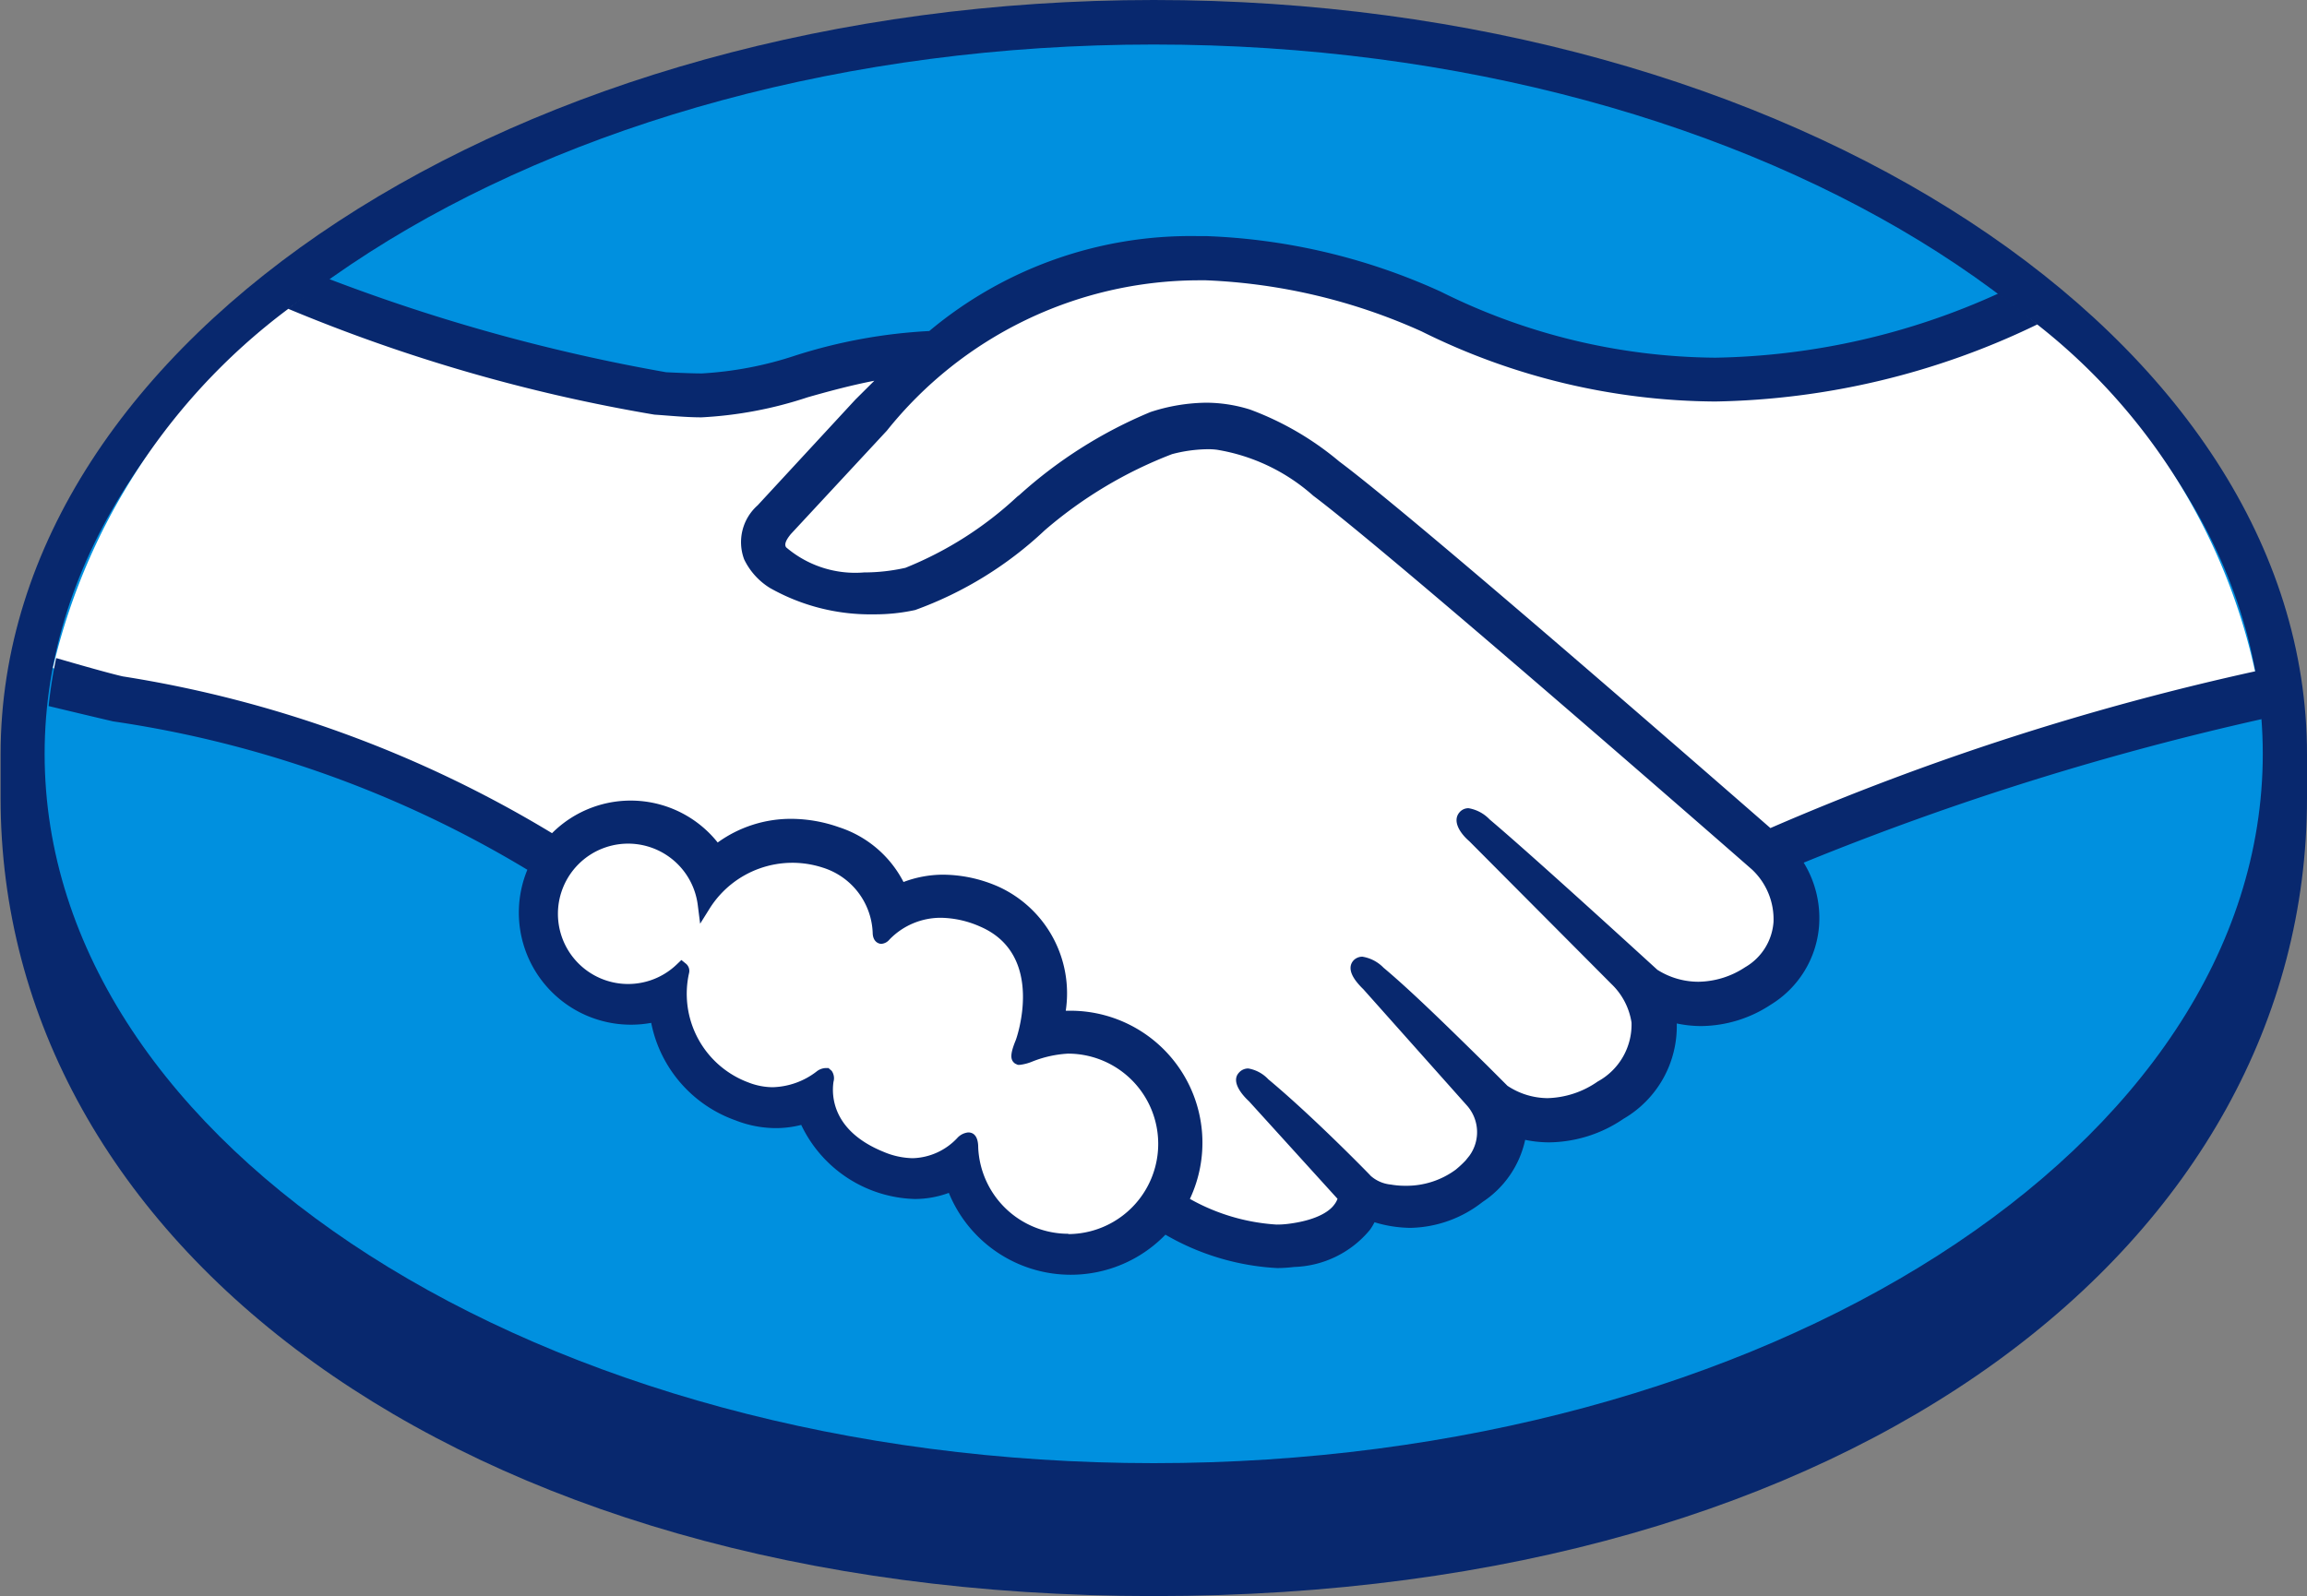 <svg id="Grupo_15702" data-name="Grupo 15702" xmlns="http://www.w3.org/2000/svg" width="23.006" height="15.922" viewBox="0 0 23.006 15.922">
  <rect x="0" y="0" width="23.006" height="15.922" fill="#808080" stroke="none"/>
  <path id="Trazado_52775" data-name="Trazado 52775" d="M171.154,102.574c0-4.145-5.15-7.523-11.5-7.523s-11.5,3.379-11.5,7.523c0,.107,0,.4,0,.44,0,4.4,4.5,7.958,11.5,7.958,7.044,0,11.5-3.56,11.5-7.958Z" transform="translate(-148.148 -95.051)" fill="#08286e"/>
  <path id="Trazado_52776" data-name="Trazado 52776" d="M172.958,104.807c0,3.908-4.952,7.075-11.06,7.075s-11.06-3.168-11.06-7.075,4.951-7.076,11.06-7.076S172.958,100.9,172.958,104.807Z" transform="translate(-150.393 -97.287)" fill="#0090df"/>
  <g id="Grupo_15695" data-name="Grupo 15695" transform="translate(0.529 2.727)">
    <path id="Trazado_52777" data-name="Trazado 52777" d="M195.076,114.07c-.006.011-.116.125-.045.217a1.382,1.382,0,0,0,1.259.229,3.649,3.649,0,0,0,1.144-.724,4.576,4.576,0,0,1,1.306-.833,1.492,1.492,0,0,1,.952-.025,2.932,2.932,0,0,1,.868.506c.757.569,3.8,3.225,4.325,3.684a26.26,26.26,0,0,1,4.863-1.565,6.026,6.026,0,0,0-2.309-3.632,7.1,7.1,0,0,1-5.99.1,5.8,5.8,0,0,0-2.263-.514,4.054,4.054,0,0,0-3.144,1.519Z" transform="translate(-187.772 -111.509)" fill="#fff"/>
    <path id="Trazado_52778" data-name="Trazado 52778" d="M168.33,118.343c-.036-.032-3.578-3.131-4.381-3.734a1.963,1.963,0,0,0-.994-.472,1.355,1.355,0,0,0-.473.045,4.284,4.284,0,0,0-1.295.771,3.691,3.691,0,0,1-1.264.782,2.046,2.046,0,0,1-1.394-.209.617.617,0,0,1-.231-.254.428.428,0,0,1,.118-.463l.977-1.057c.114-.113.228-.227.345-.339a6.355,6.355,0,0,0-.891.2,3.88,3.88,0,0,1-1.039.194,9.849,9.849,0,0,1-1.061-.166,15.834,15.834,0,0,1-2.821-1.019,6.25,6.25,0,0,0-2.587,3.753c.2.053.521.149.656.179,3.145.7,4.124,1.42,4.3,1.57a1.041,1.041,0,0,1,1.632.1,1.189,1.189,0,0,1,.75-.264,1.4,1.4,0,0,1,.45.079,1.033,1.033,0,0,1,.633.572,1.049,1.049,0,0,1,.438-.093,1.32,1.32,0,0,1,.523.115,1.117,1.117,0,0,1,.617,1.248,1.079,1.079,0,0,1,.125-.007,1.248,1.248,0,0,1,1.246,1.247,1.235,1.235,0,0,1-.149.589,1.978,1.978,0,0,0,1.083.29.692.692,0,0,0,.507-.221c.031-.044.064-.1.033-.133l-.887-.986s-.146-.138-.1-.191.14.024.2.077c.452.377,1,.946,1,.946s.046.078.25.115a.922.922,0,0,0,.7-.164,1.06,1.06,0,0,0,.154-.158s-.006.007-.01.008a.472.472,0,0,0-.025-.584l-1.036-1.163s-.148-.137-.1-.192.141.024.205.078c.328.274.792.739,1.236,1.174a.844.844,0,0,0,.994-.035.713.713,0,0,0,.368-.649.741.741,0,0,0-.219-.432l-1.415-1.423s-.149-.128-.1-.192.14.024.2.077c.451.377,1.671,1.5,1.671,1.5a.859.859,0,0,0,.96-.019.642.642,0,0,0,.316-.507A.749.749,0,0,0,168.33,118.343Z" transform="translate(-151.341 -112.438)" fill="#fff"/>
    <path id="Trazado_52779" data-name="Trazado 52779" d="M186.467,147.475a3.153,3.153,0,0,0-.491.109c-.017-.012.013-.1.034-.151s.31-.92-.394-1.222a.83.83,0,0,0-.982.147c-.03.031-.043.028-.047-.011a.777.777,0,0,0-.546-.722,1.066,1.066,0,0,0-1.2.428.769.769,0,1,0-.229.654s.006.011,0,.026a1.015,1.015,0,0,0,.634,1.167.757.757,0,0,0,.744-.115c.061-.043.071-.025.062.032a.724.724,0,0,0,.542.777.688.688,0,0,0,.806-.15c.069-.063.087-.053.091.044a.971.971,0,1,0,.97-1.015Z" transform="translate(-176.342 -139.768)" fill="#fff"/>
  </g>
  <path id="Trazado_52780" data-name="Trazado 52780" d="M168.135,115.19c-1.091-.952-3.613-3.145-4.3-3.657a3,3,0,0,0-.89-.518,1.474,1.474,0,0,0-.437-.068,1.842,1.842,0,0,0-.555.093,4.551,4.551,0,0,0-1.307.827l-.022.017a3.6,3.6,0,0,1-1.115.71,1.883,1.883,0,0,1-.413.046,1.06,1.06,0,0,1-.776-.25c-.019-.025-.007-.065.038-.122l.006-.008.96-1.034a3.994,3.994,0,0,1,3.1-1.5h.082a5.792,5.792,0,0,1,2.149.509,6.654,6.654,0,0,0,2.929.7,7.647,7.647,0,0,0,3.215-.77c-.125-.105-.255-.207-.389-.308a7.078,7.078,0,0,1-2.824.641,6.23,6.23,0,0,1-2.741-.66,6.169,6.169,0,0,0-2.339-.553h-.092a4.061,4.061,0,0,0-2.667.947,5.271,5.271,0,0,0-1.331.243,3.6,3.6,0,0,1-.938.18c-.12,0-.337-.011-.356-.012a18.254,18.254,0,0,1-3.371-.934c-.137.1-.269.2-.4.3a16.658,16.658,0,0,0,3.655,1.057c.15.01.31.027.47.027a4,4,0,0,0,1.058-.2c.2-.057.428-.119.665-.165l-.189.188-.975,1.055a.49.49,0,0,0-.134.539.684.684,0,0,0,.257.285,2.033,2.033,0,0,0,1.035.263,1.88,1.88,0,0,0,.413-.043,3.736,3.736,0,0,0,1.292-.795,4.3,4.3,0,0,1,1.27-.76,1.445,1.445,0,0,1,.354-.049.69.69,0,0,1,.092.005,1.907,1.907,0,0,1,.961.458c.8.6,4.343,3.7,4.378,3.731a.681.681,0,0,1,.213.521.568.568,0,0,1-.283.452.863.863,0,0,1-.465.145.765.765,0,0,1-.41-.119c-.013-.011-1.227-1.124-1.673-1.5a.376.376,0,0,0-.21-.112.116.116,0,0,0-.093.044c-.07.086.008.206.1.285l1.418,1.425a.673.673,0,0,1,.2.384.647.647,0,0,1-.337.588.914.914,0,0,1-.5.166.731.731,0,0,1-.4-.123l-.2-.2c-.372-.366-.756-.744-1.036-.978a.377.377,0,0,0-.211-.11.121.121,0,0,0-.089.038c-.032.036-.054.1.026.206a.713.713,0,0,0,.072.08l1.035,1.162a.4.4,0,0,1,.023.5l-.037.046a1.046,1.046,0,0,1-.1.093.828.828,0,0,1-.506.16.791.791,0,0,1-.14-.012.352.352,0,0,1-.2-.086l-.012-.013c-.057-.059-.578-.591-1.01-.951a.356.356,0,0,0-.2-.108.123.123,0,0,0-.093.042c-.086.093.043.233.1.285l.883.973a.2.2,0,0,1-.033.059c-.031.044-.139.151-.459.191a.889.889,0,0,1-.117.007,2.015,2.015,0,0,1-.863-.256,1.317,1.317,0,0,0-1.19-1.877h-.048a1.169,1.169,0,0,0-.668-1.236,1.387,1.387,0,0,0-.55-.121,1.118,1.118,0,0,0-.4.073,1.107,1.107,0,0,0-.645-.547,1.44,1.44,0,0,0-.472-.083,1.244,1.244,0,0,0-.736.236,1.109,1.109,0,0,0-1.652-.093,11.8,11.8,0,0,0-4.281-1.564c-.141-.032-.465-.125-.664-.183a4.679,4.679,0,0,0-.075.479s.538.129.644.153a11.1,11.1,0,0,1,4.13,1.48,1.118,1.118,0,0,0,1.235,1.527,1.3,1.3,0,0,0,.842.973,1.108,1.108,0,0,0,.4.077,1.028,1.028,0,0,0,.254-.032,1.294,1.294,0,0,0,1.131.739.981.981,0,0,0,.341-.061,1.314,1.314,0,0,0,2.16.417,2.48,2.48,0,0,0,1.114.333,1.428,1.428,0,0,0,.169-.011,1.02,1.02,0,0,0,.756-.37.557.557,0,0,0,.046-.076,1.275,1.275,0,0,0,.357.056,1.2,1.2,0,0,0,.72-.258.992.992,0,0,0,.425-.618V118.3a1.187,1.187,0,0,0,.241.025,1.339,1.339,0,0,0,.74-.235,1.067,1.067,0,0,0,.531-.951,1.184,1.184,0,0,0,.244.026,1.278,1.278,0,0,0,.693-.213,1.012,1.012,0,0,0,.482-.784,1.056,1.056,0,0,0-.153-.633,28.661,28.661,0,0,1,4.6-1.439,4.68,4.68,0,0,0-.064-.477A26.356,26.356,0,0,0,168.135,115.19Zm-7,4.047a.9.9,0,0,1-.9-.86c0-.041-.005-.151-.1-.151a.171.171,0,0,0-.11.057.633.633,0,0,1-.442.2.777.777,0,0,1-.291-.063c-.513-.208-.521-.561-.5-.7a.129.129,0,0,0-.018-.108l-.032-.028h-.032a.156.156,0,0,0-.089.036.75.75,0,0,1-.436.155.675.675,0,0,1-.243-.048.943.943,0,0,1-.59-1.093.093.093,0,0,0-.029-.089l-.048-.039-.045.043a.7.7,0,1,1,.208-.594l.024.189.1-.16a.975.975,0,0,1,1.121-.4.709.709,0,0,1,.5.661c.007.092.073.1.085.1a.115.115,0,0,0,.081-.042.709.709,0,0,1,.517-.218,1,1,0,0,1,.387.087c.661.284.361,1.123.357,1.132-.057.139-.059.2-.006.236l.026.012h.019a.468.468,0,0,0,.128-.034,1.132,1.132,0,0,1,.353-.078h0a.9.9,0,1,1,0,1.8Z" transform="translate(-150.48 -106.93)" fill="#08286e"/>
</svg>
